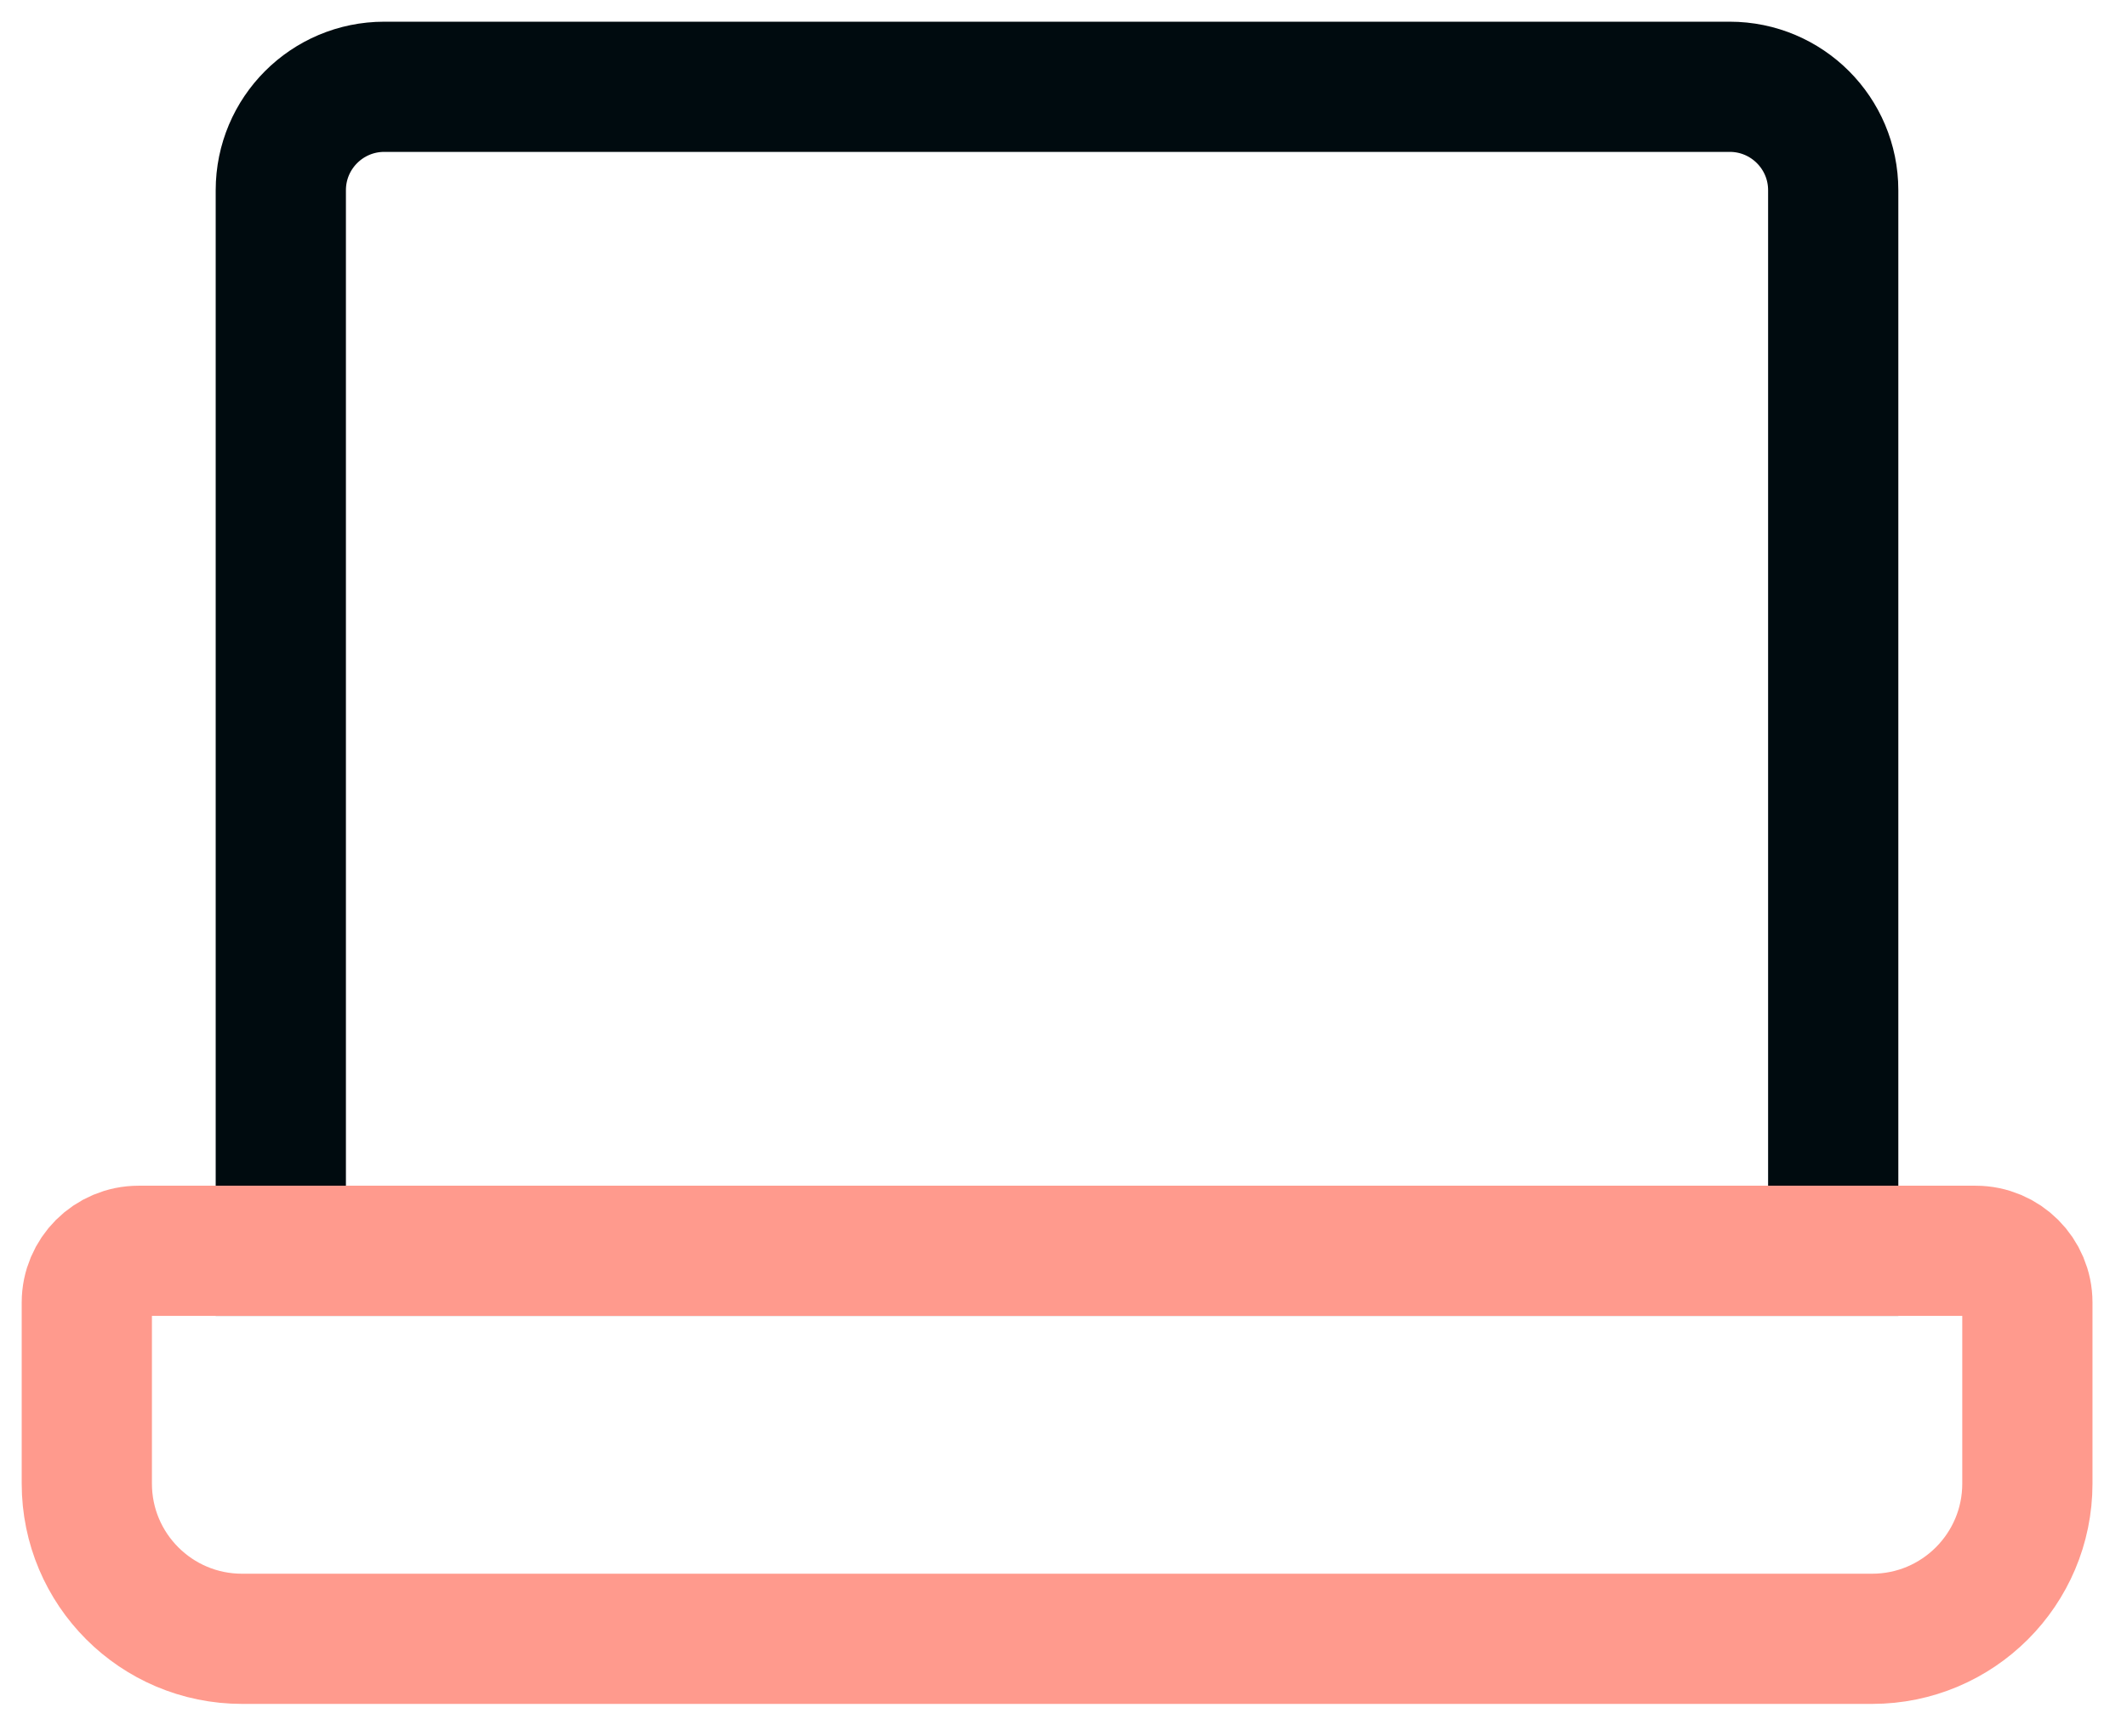 <svg width="49" height="40" viewBox="0 0 49 40" fill="none" xmlns="http://www.w3.org/2000/svg">
<path d="M6.469 4.384C6.469 3.067 7.536 2 8.853 2H39.848C41.165 2 42.232 3.067 42.232 4.384V28.823H6.469V4.384Z" stroke="#000B0F" stroke-width="3"/>
<path d="M2 30.015C2 29.357 2.534 28.823 3.192 28.823H45.513C46.171 28.823 46.705 29.357 46.705 30.015V34.187C46.705 36.163 45.103 37.764 43.128 37.764H5.576C3.601 37.764 2 36.163 2 34.187V30.015Z" stroke="#FF9A8D" stroke-width="3"/>
</svg>
